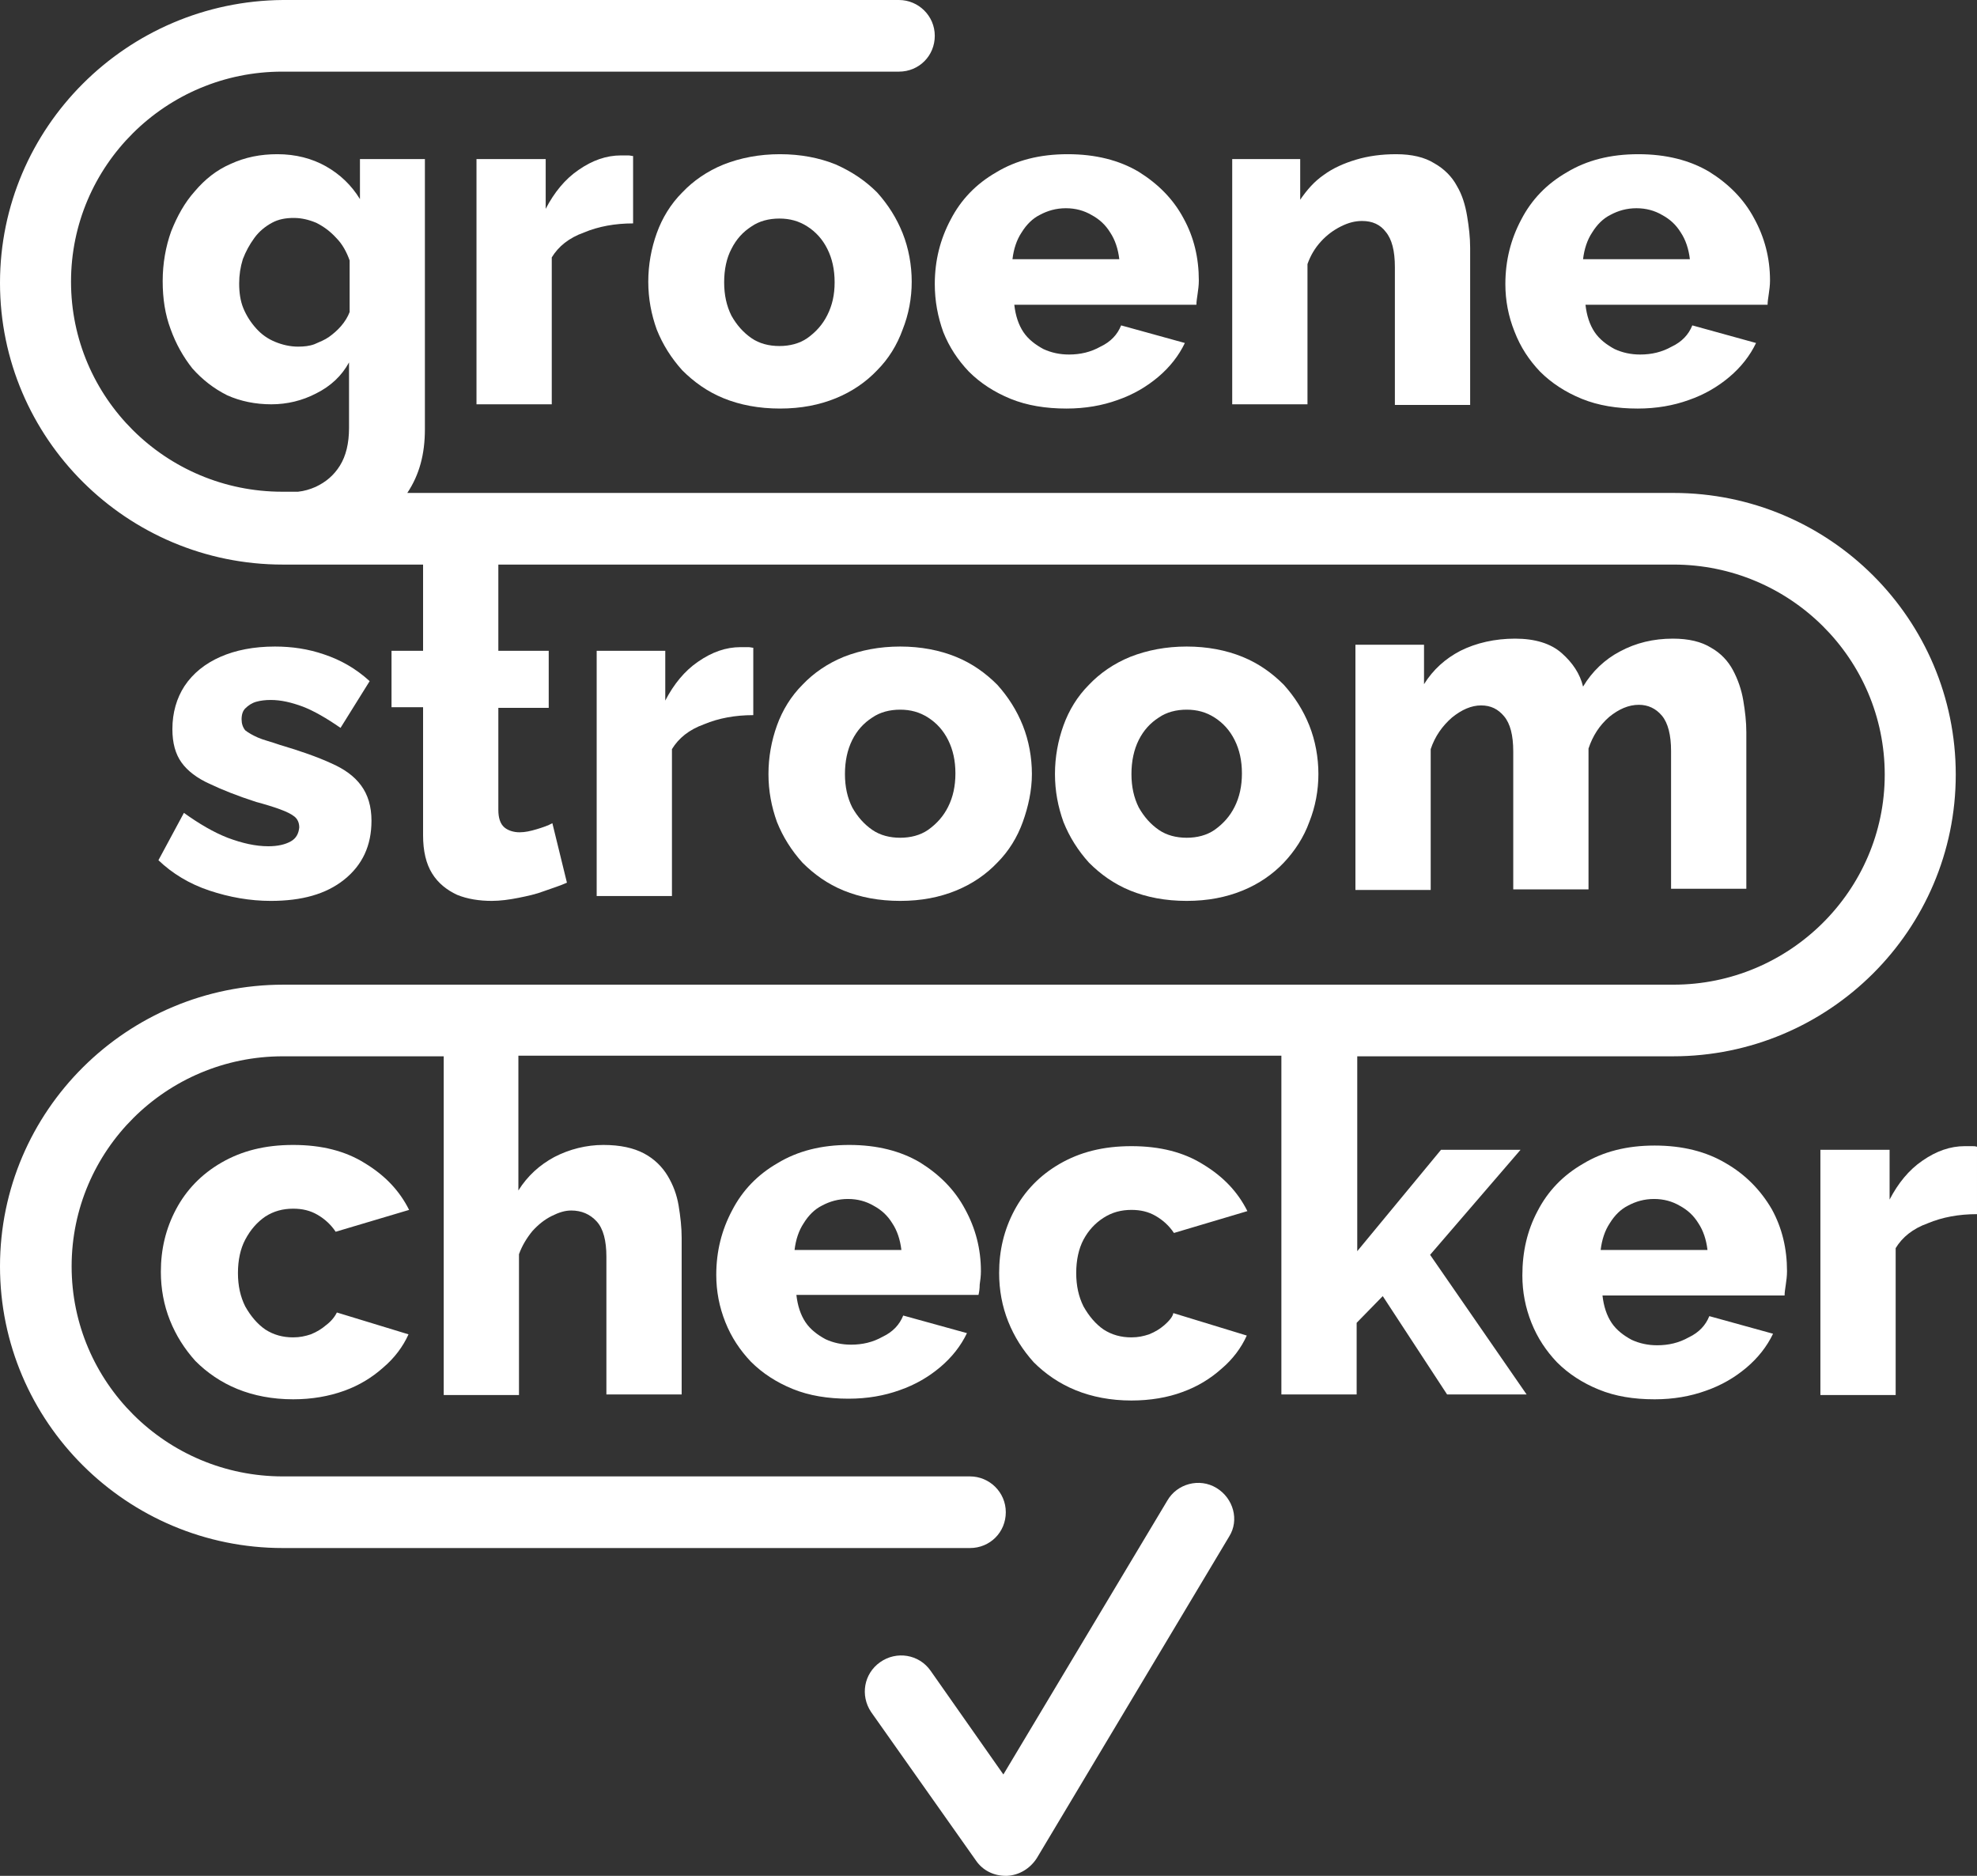 <?xml version="1.0" encoding="UTF-8"?>
<svg id="Layer_2" data-name="Layer 2" xmlns="http://www.w3.org/2000/svg" width="325.7" height="309" viewBox="0 0 325.7 309">
  <rect x="0" y="0" width="325.7" height="309" fill="#333333" stroke="none"/>
  <g id="Layer_1-2" data-name="Layer 1">
    <g>
      <path d="M200.4,245.1c-2.8-1.7-6.5-.7-8.1,2.1l-27,45.1-12-17.1c-1.9-2.7-5.6-3.3-8.3-1.4s-3.3,5.5-1.5,8.2l17.3,24.5c1.1,1.6,2.9,2.5,4.9,2.5h.2c2-.1,3.8-1.2,4.9-2.9l31.7-53c1.7-2.7.7-6.3-2.1-8h0Z" style="fill: #fff;"/>
      <path d="M250.5,189.4h-13.1l-13.8,16.7v-32.1h52c25.7,0,46.6-20.8,46.6-46.4s-20.8-46.4-46.5-46.4H67.1c2-3,2.9-6.4,2.9-10.5V26.2h-10.7v6.6c-1.4-2.3-3.3-4.1-5.6-5.4s-5-2-8-2c-2.8,0-5.3.5-7.7,1.6-2.3,1-4.2,2.5-5.9,4.5-1.7,1.9-2.9,4.1-3.9,6.6-.9,2.5-1.4,5.3-1.4,8.2s.4,5.5,1.3,7.9c.9,2.5,2.1,4.6,3.6,6.5,1.6,1.8,3.5,3.3,5.7,4.4,2.2,1,4.7,1.5,7.3,1.5s5.1-.6,7.4-1.8c2.4-1.2,4.2-2.9,5.4-5.1v10.8c0,2.5-.5,4.6-1.5,6.2s-2.3,2.7-4,3.5c-.9.4-1.9.7-2.9.8h-2.6c-19.2,0-34.8-15.5-34.8-34.6S27.3,11.8,46.5,11.8h101.6c3.3,0,5.9-2.6,5.9-5.9s-2.7-5.9-5.9-5.9H46.6C20.9.2,0,21,0,46.6s20.9,46.4,46.6,46.4h23.1v14.2h-5.2v9.3h5.2v21.1c0,2.6.5,4.7,1.5,6.3s2.4,2.7,4.1,3.5c1.7.7,3.7,1,5.7,1,1.4,0,2.9-.2,4.4-.5s2.9-.6,4.2-1.1c1.4-.5,2.7-.9,3.8-1.4l-2.4-9.8c-.7.4-1.6.7-2.6,1s-1.9.5-2.8.5c-1,0-1.9-.3-2.5-.8-.7-.6-1-1.6-1-2.9v-16.8h8.3v-9.4h-8.3v-14.2h193.6c19.2,0,34.8,15.5,34.8,34.6s-15.7,34.6-34.8,34.6H46.7c-25.8,0-46.7,20.8-46.7,46.4s20.9,46.4,46.6,46.4h113.2c3.3,0,5.9-2.6,5.9-5.9s-2.7-5.9-5.9-5.9H46.6c-19.2,0-34.8-15.5-34.8-34.6s15.6-34.6,34.8-34.6h26.5v55.8h12.4v-23.2c.5-1.4,1.3-2.7,2.2-3.8,1-1.1,2-1.9,3.2-2.5s2.2-.9,3.2-.9c1.7,0,3.1.6,4.2,1.8s1.6,3.2,1.6,5.8v22.7h12.4v-25.8c0-1.7-.2-3.5-.5-5.3s-.9-3.4-1.8-4.9-2.2-2.8-3.9-3.7c-1.7-.9-3.9-1.4-6.7-1.4s-5.6.7-8.1,2c-2.4,1.3-4.4,3.1-5.9,5.5v-22.2h125.7v55.8h12.4v-11.8l4.3-4.4,10.6,16.2h13.1l-15.9-23,14.9-17.3h0ZM56.2,53.7c-.6.7-1.3,1.3-2,1.8s-1.5.8-2.4,1.2c-.8.3-1.7.4-2.7.4-1.3,0-2.6-.3-3.8-.8s-2.2-1.2-3.1-2.2c-.9-1-1.6-2.1-2.1-3.3s-.7-2.6-.7-4.1c0-1.4.2-2.7.6-4,.5-1.3,1.1-2.4,1.9-3.5.8-1.1,1.8-1.9,2.9-2.5,1.1-.6,2.3-.8,3.6-.8s2.5.3,3.7.8c1.2.6,2.3,1.4,3.3,2.5,1,1,1.7,2.3,2.2,3.7v8.5c-.3.8-.8,1.6-1.4,2.3h0Z" style="fill: #fff;"/>
      <path d="M191.8,218.3c-.7.6-1.5,1.1-2.5,1.5-.9.3-1.8.5-2.9.5-1.7,0-3.2-.4-4.6-1.3-1.3-.9-2.4-2.2-3.3-3.8-.8-1.6-1.2-3.4-1.2-5.5s.4-4,1.2-5.5,1.9-2.7,3.3-3.6c1.4-.9,2.9-1.3,4.6-1.3,1.5,0,2.8.3,4,1s2.2,1.6,3,2.8l12.1-3.6c-1.6-3.2-4-5.7-7.3-7.7-3.2-2-7.1-3-11.8-3s-8.5,1-11.8,2.9-5.8,4.5-7.5,7.7-2.5,6.6-2.5,10.3c0,2.8.5,5.5,1.5,8s2.4,4.7,4.2,6.7c1.9,1.9,4.2,3.5,6.9,4.6s5.8,1.7,9.2,1.7c3.1,0,6-.5,8.4-1.4,2.5-.9,4.6-2.2,6.4-3.8,1.9-1.6,3.3-3.5,4.2-5.5l-12.1-3.7c-.1.6-.7,1.3-1.5,2Z" style="fill: #fff;"/>
      <path d="M253.7,61.2c1.9,1.9,4.2,3.4,6.9,4.5s5.8,1.6,9.2,1.6c3.1,0,5.9-.5,8.4-1.4,2.6-.9,4.8-2.2,6.7-3.8,1.9-1.6,3.4-3.5,4.4-5.6l-10.5-2.9c-.6,1.5-1.7,2.7-3.4,3.5-1.6.9-3.3,1.3-5.2,1.3-1.5,0-2.9-.3-4.2-.9-1.3-.7-2.5-1.6-3.3-2.8s-1.3-2.7-1.5-4.5h30c0-.5.1-1.1.2-1.8s.2-1.4.2-2.2c0-3.7-.9-7.1-2.6-10.2-1.7-3.2-4.2-5.7-7.4-7.7-3.2-1.9-7.1-2.9-11.7-2.9s-8.5,1-11.8,3c-3.3,1.9-5.8,4.5-7.5,7.8-1.7,3.2-2.6,6.7-2.6,10.6,0,2.7.5,5.3,1.5,7.8,1,2.6,2.4,4.7,4.2,6.6h0ZM262.3,38.3c.8-1.3,1.8-2.3,3-2.9,1.3-.7,2.7-1.1,4.3-1.1s3,.4,4.2,1.1c1.3.7,2.3,1.6,3.1,2.9.8,1.2,1.3,2.7,1.5,4.4h-17.6c.2-1.7.7-3.2,1.5-4.4Z" style="fill: #fff;"/>
      <path d="M155.4,54.7c1,2.5,2.4,4.6,4.2,6.5,1.9,1.9,4.2,3.4,6.9,4.5s5.8,1.6,9.2,1.6c3.1,0,5.9-.5,8.4-1.4,2.6-.9,4.8-2.2,6.7-3.8s3.4-3.5,4.4-5.6l-10.5-2.9c-.6,1.5-1.7,2.7-3.4,3.5-1.6.9-3.3,1.3-5.2,1.3-1.5,0-2.9-.3-4.2-.9-1.3-.7-2.5-1.6-3.3-2.8s-1.3-2.7-1.5-4.5h30c0-.5.1-1.1.2-1.8.1-.7.2-1.4.2-2.2,0-3.7-.8-7.1-2.5-10.2-1.7-3.2-4.2-5.7-7.4-7.7-3.2-1.9-7.1-2.9-11.7-2.9s-8.5,1-11.8,3c-3.3,1.9-5.8,4.5-7.5,7.8-1.7,3.2-2.6,6.7-2.6,10.6,0,2.8.5,5.4,1.4,7.9h0ZM168.3,38.3c.8-1.3,1.8-2.3,3-2.9,1.3-.7,2.7-1.1,4.3-1.1s3,.4,4.2,1.1c1.3.7,2.3,1.6,3.1,2.9.8,1.2,1.3,2.7,1.5,4.4h-17.6c.2-1.7.7-3.2,1.5-4.4Z" style="fill: #fff;"/>
      <path d="M215.4,43.5c.5-1.4,1.2-2.6,2.2-3.7,1-1.1,2.1-1.9,3.3-2.5s2.3-.9,3.5-.9c1.7,0,3,.6,3.9,1.8,1,1.2,1.5,3.1,1.5,5.8v22.7h12.4v-25.9c0-1.7-.2-3.4-.5-5.2s-.8-3.5-1.7-5c-.8-1.5-2.1-2.8-3.7-3.7-1.6-1-3.7-1.5-6.3-1.5-2.4,0-4.6.3-6.6.9s-3.8,1.4-5.3,2.5c-1.6,1.1-2.8,2.5-3.9,4.1v-6.7h-11.2v40.4h12.4v-23.1h0Z" style="fill: #fff;"/>
      <path d="M78.5,26.2v40.4h12.4v-24.2c1.1-1.8,2.8-3.2,5.3-4.1,2.4-1,5.1-1.5,8.1-1.5v-11.1c-.2,0-.5-.1-.8-.1h-1.2c-2.4,0-4.7.8-7,2.4-2.2,1.5-4,3.7-5.4,6.4v-8.2h-11.4Z" style="fill: #fff;"/>
      <path d="M137.7,27.1c-2.7-1.1-5.8-1.7-9.2-1.7s-6.5.6-9.3,1.7c-2.7,1.1-5,2.7-6.8,4.6-1.9,1.9-3.3,4.2-4.2,6.7-.9,2.5-1.4,5.2-1.4,8s.5,5.4,1.4,7.9c1,2.5,2.4,4.7,4.2,6.7,1.9,1.9,4.1,3.5,6.8,4.6,2.7,1.1,5.8,1.7,9.3,1.7s6.5-.6,9.2-1.7,5-2.7,6.8-4.6c1.9-1.9,3.3-4.2,4.2-6.7,1-2.5,1.5-5.2,1.5-7.9s-.5-5.5-1.5-8-2.4-4.7-4.2-6.7c-1.9-1.9-4.1-3.4-6.8-4.6ZM136.3,51.9c-.8,1.6-1.9,2.8-3.3,3.8-1.3.9-2.9,1.3-4.6,1.3s-3.3-.4-4.6-1.3c-1.3-.9-2.4-2.1-3.3-3.7-.8-1.6-1.2-3.4-1.2-5.5s.4-4,1.2-5.5c.8-1.6,1.9-2.8,3.3-3.7,1.3-.9,2.9-1.3,4.6-1.3s3.2.4,4.6,1.3c1.4.9,2.5,2.1,3.3,3.7.8,1.6,1.2,3.4,1.2,5.5s-.4,3.8-1.2,5.4h0Z" style="fill: #fff;"/>
      <path d="M186.2,146.7c2.7,1.1,5.8,1.7,9.3,1.7s6.5-.6,9.2-1.7c2.7-1.1,5-2.7,6.8-4.6,1.8-1.9,3.3-4.2,4.2-6.7,1-2.5,1.5-5.2,1.5-7.9s-.5-5.5-1.5-8-2.4-4.7-4.2-6.7c-1.9-1.9-4.1-3.5-6.8-4.6s-5.8-1.7-9.2-1.7-6.5.6-9.3,1.7c-2.7,1.1-5,2.7-6.8,4.6-1.9,1.9-3.3,4.2-4.2,6.7s-1.4,5.2-1.4,8,.5,5.4,1.4,7.9c1,2.5,2.4,4.7,4.2,6.7,1.9,1.9,4.1,3.5,6.8,4.6ZM187.6,121.9c.8-1.6,1.9-2.8,3.3-3.7,1.3-.9,2.9-1.3,4.6-1.3s3.2.4,4.6,1.3c1.4.9,2.5,2.1,3.3,3.7s1.2,3.4,1.2,5.5-.4,3.9-1.2,5.5-1.9,2.8-3.3,3.8c-1.3.9-2.9,1.3-4.6,1.3s-3.3-.4-4.6-1.3c-1.3-.9-2.4-2.1-3.3-3.7-.8-1.6-1.2-3.4-1.2-5.5,0-2.1.4-4,1.2-5.6Z" style="fill: #fff;"/>
      <path d="M223.3,106.2v40.4h12.4v-23.2c.7-2.1,1.9-3.8,3.5-5.2,1.6-1.3,3.2-2,4.8-2s2.8.6,3.8,1.8c1,1.2,1.5,3.1,1.5,5.8v22.7h12.4v-23.2c.7-2.1,1.8-3.8,3.4-5.2,1.6-1.3,3.2-2,4.9-2,1.5,0,2.8.6,3.8,1.8,1,1.2,1.5,3.2,1.5,5.8v22.7h12.4v-25.8c0-1.7-.2-3.4-.5-5.2-.3-1.8-.9-3.5-1.7-5-.8-1.5-2-2.8-3.6-3.7-1.6-1-3.7-1.5-6.3-1.5-3.2,0-6.1.7-8.7,2.1-2.5,1.3-4.6,3.3-6.1,5.8-.5-2.1-1.7-3.9-3.5-5.5-1.8-1.6-4.4-2.4-7.7-2.4s-6.4.7-9,2c-2.5,1.3-4.5,3.1-6,5.5v-6.5h-11.3Z" style="fill: #fff;"/>
      <path d="M324.9,188.8h-1.2c-2.4,0-4.7.8-7,2.4-2.2,1.5-4,3.7-5.4,6.4v-8.2h-11.4v40.4h12.4v-24.2c1.1-1.8,2.8-3.2,5.3-4.1,2.4-1,5.1-1.5,8.1-1.5v-11.1c-.3-.1-.5-.1-.8-.1h0Z" style="fill: #fff;"/>
      <path d="M284.3,191.6c-3.2-1.9-7.1-2.9-11.7-2.9s-8.5,1-11.8,3c-3.3,1.9-5.8,4.5-7.5,7.8-1.7,3.2-2.5,6.7-2.5,10.6,0,2.7.5,5.3,1.5,7.8s2.4,4.6,4.2,6.5c1.9,1.9,4.2,3.4,6.9,4.5,2.7,1.1,5.7,1.6,9.2,1.6,3.1,0,5.9-.5,8.4-1.4,2.6-.9,4.8-2.2,6.7-3.8,1.9-1.6,3.4-3.5,4.4-5.6l-10.5-2.9c-.6,1.5-1.7,2.7-3.4,3.5-1.6.9-3.3,1.3-5.2,1.3-1.5,0-2.9-.3-4.2-.9-1.3-.7-2.5-1.6-3.3-2.8s-1.3-2.7-1.5-4.5h30c0-.5.1-1.1.2-1.8s.2-1.4.2-2.2c0-3.7-.8-7.1-2.5-10.2-1.8-3.1-4.3-5.7-7.6-7.6h0ZM263.7,205.9c.2-1.7.7-3.2,1.5-4.4.8-1.3,1.8-2.3,3-2.9,1.3-.7,2.7-1.1,4.3-1.1s3,.4,4.2,1.1c1.3.7,2.3,1.6,3.1,2.9.8,1.2,1.3,2.7,1.5,4.4h-17.6Z" style="fill: #fff;"/>
      <path d="M43.7,200.4c1.4-.9,2.9-1.3,4.6-1.3,1.5,0,2.8.3,4,1s2.2,1.6,3,2.8l12.1-3.6c-1.6-3.2-4-5.7-7.3-7.7-3.2-2-7.1-3-11.8-3s-8.5,1-11.8,2.9-5.8,4.5-7.5,7.7-2.5,6.6-2.5,10.3c0,2.8.5,5.5,1.5,8s2.4,4.7,4.2,6.7c1.9,1.9,4.2,3.5,6.9,4.6s5.8,1.7,9.2,1.7c3.1,0,5.9-.5,8.4-1.4,2.5-.9,4.6-2.2,6.4-3.8,1.9-1.6,3.3-3.5,4.2-5.5l-11.8-3.6c-.4.8-1,1.5-1.8,2.1-.7.6-1.5,1.1-2.5,1.5-.9.3-1.8.5-2.9.5-1.7,0-3.2-.4-4.6-1.3-1.3-.9-2.4-2.2-3.3-3.8-.8-1.6-1.2-3.4-1.2-5.5s.4-4,1.2-5.5c.9-1.7,2-2.9,3.3-3.8Z" style="fill: #fff;"/>
      <path d="M161.4,211.6c.1-.7.2-1.4.2-2.2,0-3.7-.9-7.1-2.6-10.2-1.7-3.2-4.2-5.7-7.4-7.7-3.2-1.9-7.1-2.9-11.7-2.9s-8.5,1-11.8,3c-3.3,1.9-5.8,4.5-7.5,7.8-1.7,3.2-2.6,6.7-2.6,10.6,0,2.7.5,5.3,1.5,7.8s2.4,4.6,4.2,6.5c1.9,1.9,4.2,3.4,6.9,4.5,2.7,1.1,5.8,1.6,9.2,1.6,3.1,0,5.9-.5,8.4-1.4,2.6-.9,4.8-2.2,6.7-3.8s3.4-3.5,4.4-5.6l-10.5-2.9c-.6,1.5-1.7,2.7-3.4,3.5-1.6.9-3.3,1.3-5.2,1.3-1.5,0-2.9-.3-4.2-.9-1.3-.7-2.5-1.6-3.3-2.8s-1.3-2.7-1.5-4.5h30c.1-.4.2-1,.2-1.7h0ZM130.9,205.9c.2-1.7.7-3.2,1.5-4.4.8-1.3,1.8-2.3,3-2.9,1.3-.7,2.7-1.1,4.3-1.1s3,.4,4.2,1.1c1.3.7,2.3,1.6,3.1,2.9.8,1.2,1.3,2.7,1.5,4.4h-17.6Z" style="fill: #fff;"/>
      <path d="M47.9,138.6c-.9.5-2.1.8-3.7.8-2.1,0-4.3-.5-6.7-1.4-2.3-.9-4.7-2.3-7.2-4.1l-4.2,7.8c2.3,2.2,5.1,3.9,8.4,5,3.3,1.1,6.7,1.7,10.1,1.7,5.1,0,9.1-1.1,12.1-3.5s4.5-5.6,4.5-9.7c0-2.4-.6-4.3-1.7-5.8-1.1-1.5-2.7-2.7-5-3.7-2.2-1-5-2-8.4-3-1.4-.5-2.7-.8-3.6-1.2-.9-.4-1.6-.8-2.1-1.2-.4-.5-.6-1.1-.6-1.8,0-.8.2-1.4.6-1.8.5-.5,1.1-.9,1.8-1.1s1.5-.3,2.4-.3c1.7,0,3.4.4,5.3,1.1,1.8.7,3.9,1.9,6.2,3.5l4.8-7.7c-2.3-2.1-4.8-3.5-7.5-4.4-2.6-.9-5.3-1.3-8.1-1.3-3.5,0-6.5.6-9,1.7s-4.5,2.7-5.9,4.8c-1.3,2-2,4.4-2,7.1,0,2.3.5,4.1,1.5,5.5s2.6,2.6,4.6,3.5c2.1,1,4.6,2,7.7,3,1.5.4,2.8.8,3.9,1.2,1.1.4,1.9.8,2.4,1.2s.8,1,.8,1.8c-.1,1-.5,1.8-1.4,2.3h0Z" style="fill: #fff;"/>
      <path d="M139,146.7c2.7,1.1,5.8,1.7,9.3,1.7s6.5-.6,9.2-1.7c2.7-1.1,5-2.7,6.8-4.6,1.9-1.9,3.3-4.2,4.2-6.7s1.5-5.2,1.5-7.9-.5-5.5-1.5-8-2.4-4.7-4.2-6.7c-1.9-1.9-4.1-3.5-6.8-4.6s-5.8-1.7-9.2-1.7-6.5.6-9.3,1.7c-2.7,1.1-5,2.7-6.8,4.6-1.9,1.9-3.3,4.2-4.2,6.7-.9,2.5-1.4,5.2-1.4,8s.5,5.4,1.4,7.9c1,2.5,2.4,4.7,4.2,6.7,1.9,1.9,4.1,3.5,6.8,4.6ZM140.4,121.9c.8-1.6,1.9-2.8,3.3-3.7,1.3-.9,2.9-1.3,4.6-1.3s3.2.4,4.6,1.3c1.4.9,2.5,2.1,3.3,3.7s1.2,3.4,1.2,5.5-.4,3.9-1.2,5.5-1.9,2.8-3.3,3.8c-1.3.9-2.9,1.3-4.6,1.3s-3.3-.4-4.6-1.3c-1.3-.9-2.4-2.1-3.3-3.7-.8-1.6-1.2-3.4-1.2-5.5s.4-4,1.2-5.6Z" style="fill: #fff;"/>
      <path d="M98.3,147.6h12.4v-24.2c1.1-1.8,2.8-3.2,5.3-4.1,2.4-1,5.1-1.5,8.1-1.5v-11.1c-.2,0-.5-.1-.8-.1h-1.3c-2.4,0-4.7.8-7,2.4-2.2,1.5-4,3.7-5.4,6.4v-8.2h-11.3v40.4Z" style="fill: #fff;"/>
    </g>
  </g>
</svg>